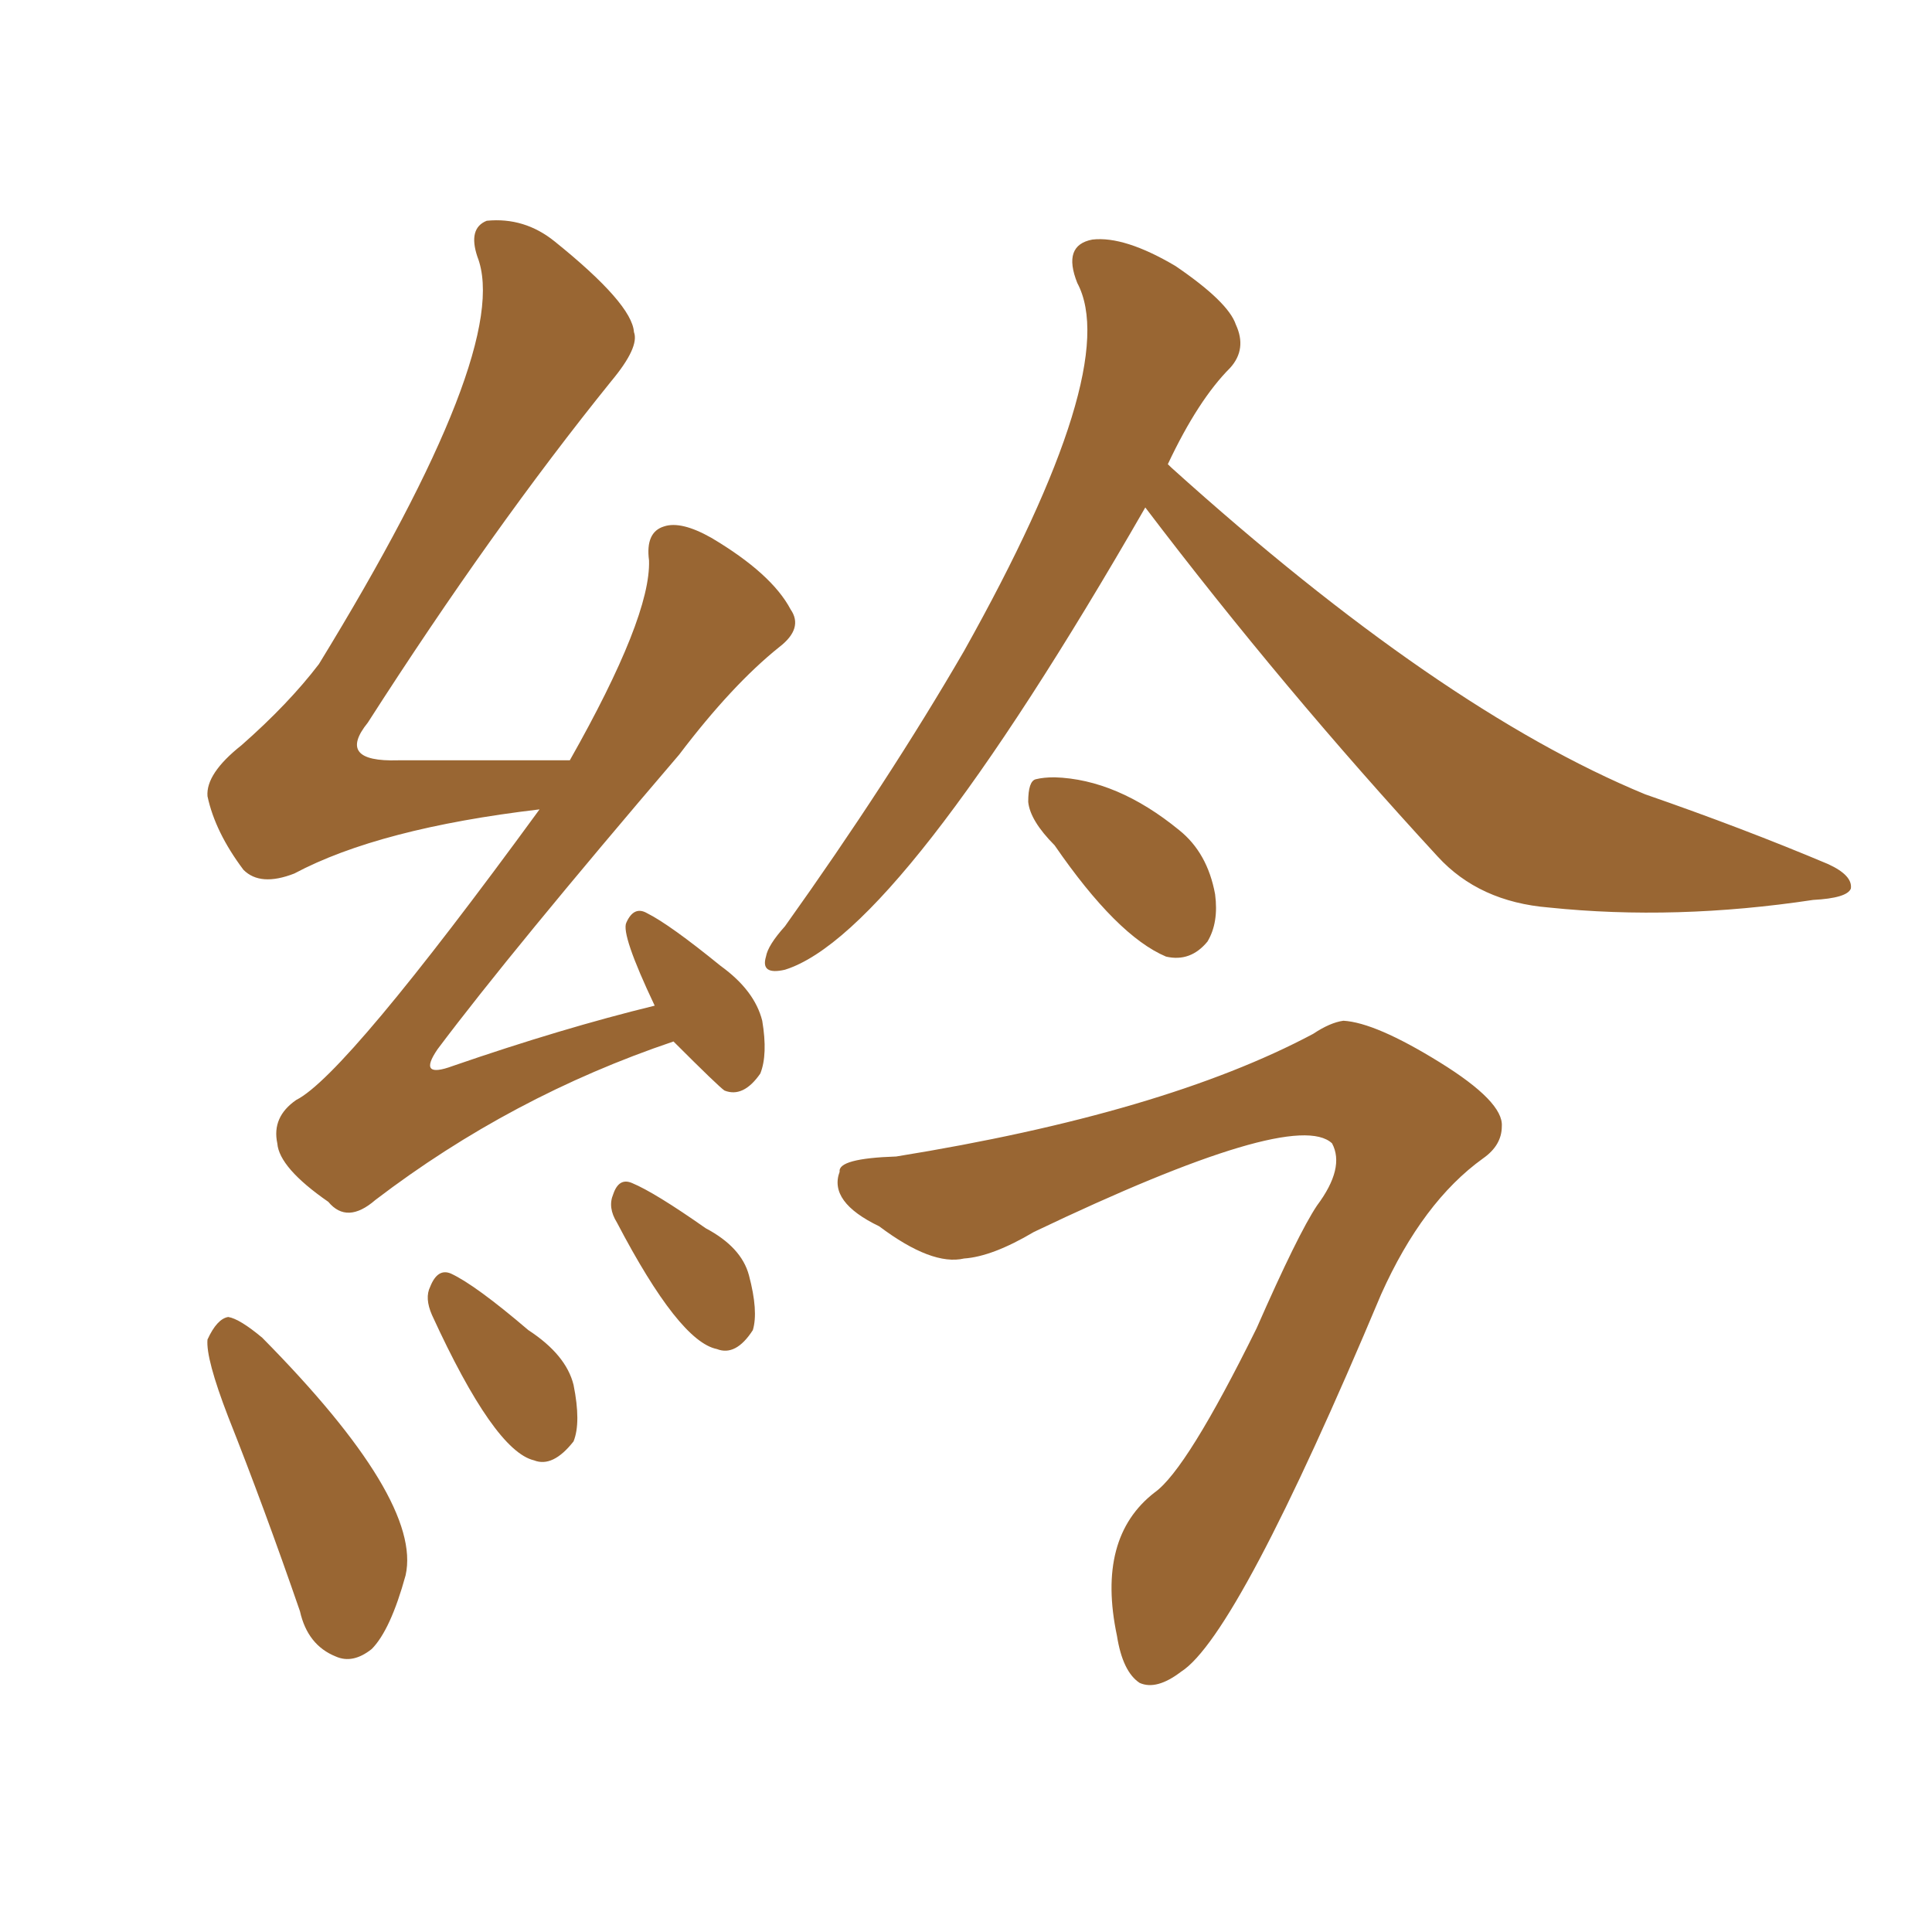 <svg xmlns="http://www.w3.org/2000/svg" xmlns:xlink="http://www.w3.org/1999/xlink" width="150" height="150"><path fill="#996633" padding="10" d="M88.92 39.40L88.92 39.40Q69.87 72.51 60.94 75.29L60.94 75.29Q59.03 75.73 59.47 74.27L59.47 74.27Q59.62 73.39 60.94 71.92L60.94 71.92Q68.99 60.64 74.85 50.54L74.85 50.54Q87.16 28.56 83.64 21.97L83.64 21.97Q82.47 19.04 84.81 18.60L84.81 18.60Q87.30 18.31 91.26 20.65L91.26 20.65Q95.36 23.44 95.95 25.20L95.95 25.20Q96.83 27.10 95.51 28.56L95.51 28.56Q93.02 31.05 90.67 36.04L90.67 36.04Q90.82 36.18 90.97 36.33L90.97 36.33Q111.77 55.08 127.73 61.67L127.73 61.67Q135.35 64.31 141.94 67.09L141.94 67.09Q143.85 67.97 143.70 68.99L143.70 68.99Q143.41 69.73 140.77 69.87L140.77 69.87Q130.08 71.48 120.26 70.46L120.26 70.46Q114.84 70.02 111.62 66.50L111.62 66.50Q99.61 53.47 88.92 39.40ZM81.88 65.63L81.88 65.63Q79.98 63.72 79.83 62.26L79.83 62.26Q79.83 60.64 80.42 60.50L80.42 60.50Q81.01 60.35 81.88 60.35L81.88 60.35Q86.72 60.50 91.55 64.45L91.55 64.45Q93.75 66.21 94.34 69.43L94.34 69.43Q94.63 71.63 93.75 73.10L93.75 73.10Q92.43 74.71 90.53 74.27L90.53 74.27Q86.72 72.66 81.88 65.63ZM69.58 89.79L69.58 89.79Q90.38 86.43 101.95 80.27L101.95 80.27Q103.27 79.39 104.30 79.25L104.30 79.25Q106.79 79.39 111.77 82.47L111.77 82.47Q116.75 85.55 116.60 87.45L116.60 87.45Q116.60 88.92 115.14 89.94L115.14 89.94Q110.45 93.31 107.23 100.49L107.23 100.49Q96.09 127.00 91.70 129.79L91.70 129.79Q89.79 131.25 88.48 130.66L88.48 130.66Q87.16 129.79 86.72 127.00L86.72 127.00Q85.11 119.38 89.65 115.87L89.65 115.87Q92.14 114.11 97.56 103.13L97.56 103.13Q100.78 95.80 102.25 93.60L102.25 93.60Q104.44 90.67 103.42 88.77L103.42 88.77Q100.49 85.99 80.27 95.65L80.27 95.65Q77.05 97.56 74.85 97.71L74.85 97.71Q72.36 98.29 68.26 95.21L68.26 95.21Q64.31 93.31 65.19 90.97L65.19 90.97Q65.04 89.94 69.58 89.79ZM52.29 80.86L52.29 80.86Q39.70 85.11 29.15 93.16L29.15 93.16Q26.95 95.07 25.49 93.31L25.49 93.31Q21.68 90.67 21.53 88.77L21.53 88.77Q21.09 86.72 23.00 85.40L23.00 85.40Q26.81 83.50 41.89 62.84L41.89 62.84Q29.44 64.31 22.85 67.82L22.85 67.82Q20.21 68.85 18.90 67.53L18.90 67.53Q16.70 64.60 16.11 61.82L16.11 61.82Q15.97 60.06 18.75 57.86L18.75 57.86Q22.41 54.64 24.76 51.56L24.76 51.56Q39.84 26.95 37.06 19.92L37.06 19.92Q36.33 17.72 37.79 17.14L37.79 17.14Q40.72 16.85 43.07 18.75L43.07 18.75Q49.07 23.58 49.22 25.78L49.22 25.78Q49.66 26.95 47.46 29.59L47.46 29.59Q38.23 41.02 28.56 56.10L28.56 56.10Q26.07 59.18 30.91 59.03L30.91 59.03Q37.06 59.03 44.24 59.03L44.24 59.03Q50.54 47.90 50.39 43.51L50.39 43.51Q50.10 41.31 51.56 40.87L51.56 40.87Q52.88 40.43 55.22 41.75L55.22 41.75Q59.91 44.53 61.38 47.31L61.38 47.31Q62.40 48.78 60.50 50.24L60.50 50.24Q56.84 53.17 52.73 58.59L52.73 58.59Q39.70 73.83 33.98 81.45L33.98 81.45Q32.37 83.79 35.16 82.76L35.16 82.76Q43.65 79.83 50.83 78.08L50.83 78.08Q48.19 72.51 48.63 71.63L48.63 71.63Q49.22 70.31 50.24 70.90L50.24 70.90Q52.00 71.78 55.96 75L55.96 75Q58.59 76.90 59.18 79.25L59.18 79.25Q59.62 81.88 59.03 83.35L59.03 83.35Q57.71 85.25 56.25 84.67L56.25 84.67Q55.81 84.38 52.29 80.86ZM17.72 110.01L17.72 110.01Q15.97 105.47 16.11 104.00L16.11 104.00Q16.85 102.39 17.72 102.25L17.72 102.25Q18.60 102.39 20.36 103.86L20.36 103.86Q32.81 116.46 31.49 122.31L31.49 122.31Q30.32 126.56 28.86 128.03L28.86 128.03Q27.39 129.20 26.07 128.61L26.07 128.61Q23.88 127.73 23.29 125.10L23.29 125.10Q20.51 117.04 17.72 110.01ZM33.54 102.10L33.54 102.10Q32.96 100.78 33.40 99.90L33.40 99.90Q33.98 98.44 35.01 98.88L35.01 98.88Q36.91 99.76 41.02 103.27L41.02 103.27Q43.95 105.18 44.53 107.52L44.53 107.52Q45.12 110.45 44.53 111.91L44.53 111.91Q42.92 113.96 41.46 113.38L41.46 113.38Q38.38 112.65 33.54 102.10ZM47.90 94.92L47.90 94.92L47.90 94.92Q47.17 93.75 47.61 92.72L47.61 92.72Q48.05 91.41 49.07 91.85L49.07 91.85Q50.83 92.58 54.79 95.36L54.79 95.36Q57.57 96.83 58.15 99.02L58.15 99.02Q58.89 101.81 58.45 103.27L58.45 103.27Q57.13 105.32 55.66 104.74L55.66 104.74Q52.73 104.15 47.90 94.92Z"/></svg>